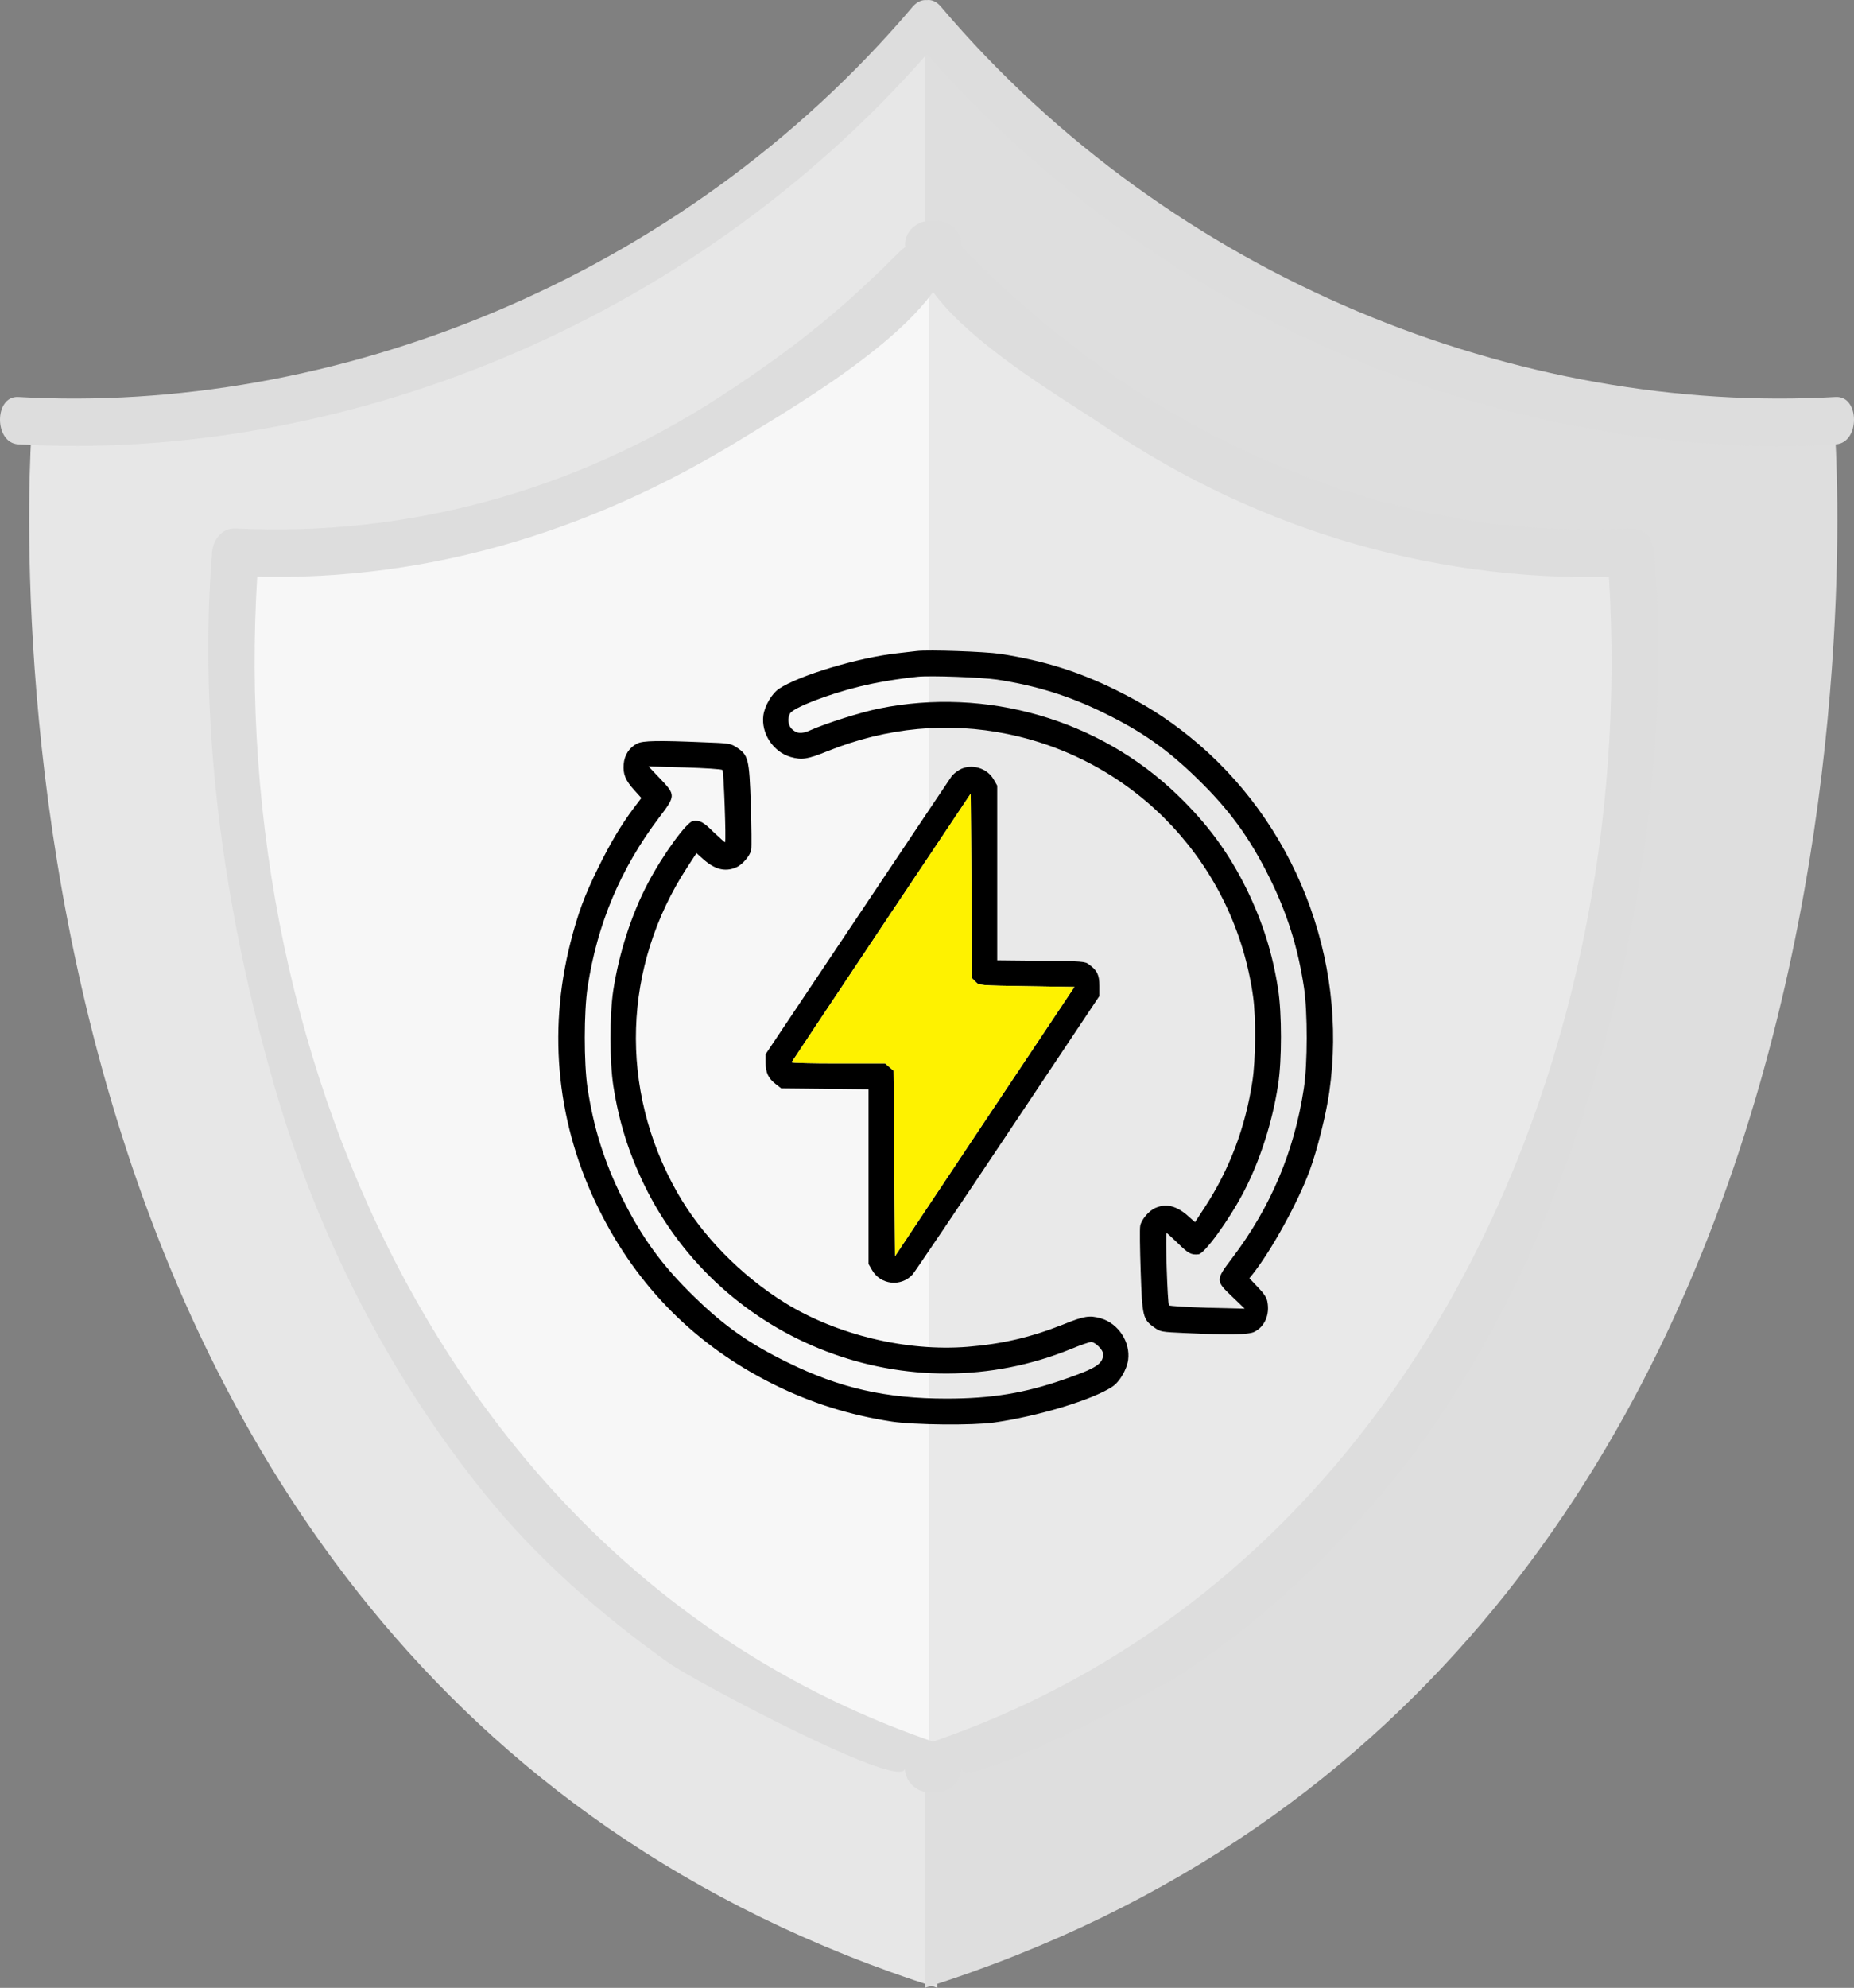 <svg xmlns="http://www.w3.org/2000/svg" width="445" height="477" viewBox="0 0 445 477" fill="none"><rect x="0" y="0" width="445" height="477" fill="#808080" stroke="none"/><path d="M225 6C225 6 137.457 110.163 7.724 101.106C7.724 101.106 -17.166 400.01 225 477V6Z" fill="#E7E7E7"></path><path d="M222 6C222 6 309.926 110.163 440.273 101.106C440.273 101.106 465.272 400.01 222 477V6Z" fill="#DEDEDE"></path><path d="M440.571 95.264C365.268 99.534 281.673 67.469 225.808 1.568C224.765 0.341 223.587 -0.113 222.5 0.023H222.409C221.322 -0.068 220.144 0.387 219.102 1.568C163.236 67.469 79.641 99.534 4.384 95.264C-1.461 94.947 -1.461 106.301 4.384 106.619C80.774 110.934 164.958 78.551 222.5 12.967C279.997 78.551 364.226 110.934 440.616 106.619C446.461 106.301 446.461 94.947 440.616 95.264H440.571Z" fill="#DDDDDD"></path><path d="M225 58C225 58 156.7 138.95 55.566 131.917C55.566 131.917 36.13 364.195 225 424V58Z" fill="#F7F7F7"></path><path d="M223 58C223 58 290.853 138.95 391.437 131.917C391.437 131.917 410.759 364.195 223 424V58Z" fill="#E9E9E9"></path><path d="M391.363 126.86C351.24 128.854 314.145 118.34 279.67 98.082C266.974 90.604 255.181 81.631 244.111 71.933C240.948 69.168 237.876 66.222 234.894 63.277C231.55 60.014 230.737 59.107 230.737 58.699C230.737 53.986 224.456 50.904 221.113 54.711C220.751 55.164 220.345 55.572 219.983 56.026H227.98C227.619 55.572 227.212 55.164 226.851 54.711C223.507 50.904 217.227 53.986 217.227 58.699C217.227 59.968 218.085 58.156 214.832 61.464C212.121 64.228 209.275 66.902 206.428 69.531C196.036 79.184 184.605 87.568 172.721 95.272C137.976 117.796 97.853 128.854 56.556 126.814C53.302 126.633 51.133 129.534 50.908 132.479C47.474 175.08 54.07 219.855 65.863 260.643C76.12 296.128 92.973 329.392 116.107 358.17C128.849 373.987 144.166 387.401 160.658 399.139C166.305 403.173 217.182 430.274 217.182 424.291C217.182 427.826 220.796 430.953 224.321 429.73H223.598C227.122 430.908 230.737 427.781 230.737 424.291C230.737 430.274 277.727 405.438 282.968 402.085C300.093 391.072 315.32 377.159 328.739 361.841C353.228 333.97 369.72 299.889 380.88 264.676C394.029 223.164 400.58 176.167 397.056 132.525C396.469 125.274 385.173 125.228 385.76 132.525C395.203 250.401 340.758 378.02 223.598 418.037C221.203 418.853 219.441 420.847 219.441 423.476V424.246C221.836 422.433 224.185 420.621 226.58 418.762C224.682 418.128 223.236 418.128 221.293 418.762C223.688 420.575 226.038 422.388 228.432 424.246V423.476C228.432 420.847 226.67 418.808 224.275 418.037C107.161 378.02 52.715 250.401 62.158 132.525C60.261 134.428 58.408 136.286 56.51 138.19C100.293 140.365 141.274 128.038 178.369 105.106C190.84 97.402 228.432 75.875 228.432 58.745C225.224 60.059 222.016 61.419 218.808 62.733C219.17 63.186 219.576 63.594 219.938 64.047C221.881 66.268 225.992 66.268 227.935 64.047C228.297 63.594 228.703 63.186 229.065 62.733C225.857 61.419 222.649 60.059 219.441 58.745C219.441 75.15 253.464 94.366 265.166 102.342C302.397 127.585 346.496 140.456 391.363 138.235C398.592 137.872 398.637 126.543 391.363 126.905V126.86Z" fill="#DDDDDD"></path><g clip-path="url(#clip0_6828_131)"><path d="M220.097 156.217C219.407 156.29 217.264 156.544 215.375 156.762C205.929 157.816 191.798 162.066 187.002 165.263C185.295 166.389 183.551 169.332 183.224 171.657C182.643 175.944 185.549 180.412 189.763 181.647C192.488 182.41 193.76 182.228 198.773 180.194C212.941 174.527 227.581 173.183 241.967 176.162C272.991 182.592 296.386 207.658 300.782 239.191C301.472 244.204 301.4 254.449 300.601 259.498C298.893 270.651 295.079 280.678 289.085 289.832L286.832 293.283L285.161 291.794C282.4 289.36 279.966 288.742 277.387 289.832C275.825 290.45 273.936 292.666 273.681 294.155C273.536 294.809 273.609 299.714 273.79 305.017C274.154 315.952 274.299 316.606 277.096 318.568C278.549 319.585 278.731 319.621 284.507 319.876C295.079 320.348 299.583 320.275 301 319.621C303.507 318.422 304.815 315.516 304.197 312.356C304.052 311.411 303.361 310.358 301.908 308.868L299.874 306.725L300.673 305.744C305.251 299.931 311.608 288.379 314.369 280.823C316.149 276.028 318.329 267.272 319.055 262.078C323.669 230 310.7 197.05 285.452 176.706C279.93 172.274 274.844 169.041 267.869 165.59C258.823 161.122 250.431 158.506 240.078 156.908C236.445 156.363 222.931 155.89 220.097 156.217ZM239.351 163.083C248.615 164.5 256.644 166.971 264.963 171.076C274.045 175.508 280.148 179.794 287.232 186.697C295.042 194.253 299.983 201.046 304.742 210.673C308.992 219.283 311.535 227.384 312.988 237.011C313.86 242.896 313.86 255.212 312.952 261.169C310.627 276.355 305.033 289.614 295.769 301.857C291.736 307.161 291.736 307.342 295.769 311.157L298.748 314.027L289.847 313.809C284.943 313.663 280.802 313.409 280.584 313.228C280.22 312.901 279.676 295.863 280.002 295.863C280.111 295.863 281.347 297.025 282.8 298.406C285.234 300.803 285.924 301.167 287.668 300.985C289.121 300.84 294.97 292.811 298.494 286.054C302.381 278.643 305.396 269.307 306.776 260.261C307.685 254.521 307.685 243.114 306.776 237.374C305.432 228.765 303.107 221.39 299.329 213.58C294.97 204.715 289.92 197.777 282.545 190.693C263.836 172.638 236.663 164.791 211.015 170.022C206.656 170.894 198.373 173.51 194.45 175.253C192.343 176.198 191.108 176.053 189.945 174.817C189.146 173.946 189.001 172.347 189.618 171.221C190.345 169.84 198.773 166.571 206.402 164.718C210.18 163.774 215.847 162.829 220.279 162.393C223.331 162.066 235.719 162.539 239.351 163.083Z" fill="black"></path><path d="M152.963 178.414C151.074 179.322 149.875 181.174 149.694 183.39C149.512 185.752 150.093 187.241 152.273 189.639L153.944 191.492L152.091 193.926C149.076 197.958 146.461 202.354 143.627 208.13C140.285 214.887 138.686 219.246 136.906 226.258C131.384 248.055 133.782 270.215 143.845 290.377C153.072 308.904 167.095 322.927 185.622 332.154C194.668 336.659 203.895 339.565 214.104 341.127C219.516 341.926 233.394 342.072 238.625 341.345C249.088 339.856 262.275 335.896 266.997 332.735C268.705 331.609 270.448 328.667 270.775 326.342C271.357 322.055 268.45 317.587 264.236 316.351C261.512 315.589 260.24 315.77 255.227 317.805C247.453 320.892 240.659 322.491 232.231 323.181C217.627 324.344 200.953 320.348 188.492 312.682C177.848 306.107 168.33 296.371 162.518 286.09C148.495 261.314 149.439 231.852 164.988 208.057L167.168 204.715L168.839 206.205C171.6 208.639 174.034 209.256 176.613 208.166C178.175 207.549 180.064 205.333 180.318 203.88C180.427 203.226 180.391 198.358 180.209 193.054C179.846 182.083 179.628 181.211 176.831 179.358C175.378 178.414 175.087 178.341 168.911 178.123C158.013 177.651 154.307 177.723 152.963 178.414ZM173.416 184.771C173.707 185.062 174.324 201.627 174.034 202.099C173.997 202.172 172.762 201.082 171.273 199.665C168.766 197.195 168.076 196.832 166.332 197.014C164.879 197.159 159.03 205.187 155.506 211.944C151.583 219.355 148.568 228.728 147.187 237.737C146.315 243.477 146.315 254.848 147.223 260.624C148.568 269.234 150.893 276.608 154.671 284.419C173.234 322.382 218.245 339.601 257.189 323.653C259.368 322.745 261.512 322.019 261.911 322.019C262.856 322.019 264.781 323.944 264.781 324.889C264.781 327.25 263.183 328.303 255.518 330.955C245.963 334.298 238.007 335.605 227.182 335.605C212.723 335.605 201.57 333.099 189.037 326.923C179.955 322.491 173.852 318.204 166.768 311.302C158.957 303.746 154.017 296.952 149.258 287.325C145.007 278.715 142.464 270.614 141.011 260.987C140.139 255.102 140.139 242.787 141.048 236.829C143.373 221.644 148.967 208.384 158.231 196.142C162.191 190.947 162.191 190.765 158.449 186.842L155.652 183.899L164.334 184.153C169.129 184.299 173.234 184.553 173.416 184.771Z" fill="black"></path><path d="M230.27 184.734C229.579 185.134 228.744 185.824 228.417 186.26C228.126 186.696 217.918 201.881 205.821 220.009L183.77 252.959V254.993C183.77 257.427 184.423 258.771 186.204 260.151L187.511 261.169L198.01 261.278L208.473 261.387V282.348V303.309L209.308 304.762C211.343 308.323 216.283 308.868 219.044 305.816C219.553 305.235 229.87 289.977 241.931 271.885L263.873 239.009V236.575C263.873 233.959 263.364 232.869 261.366 231.416C260.422 230.689 259.804 230.653 249.85 230.544L239.352 230.435V209.474V188.512L238.516 187.059C236.918 184.226 233.03 183.136 230.27 184.734ZM234.193 235.63C234.99 236.463 235.137 236.466 246.34 236.646C246.371 236.646 246.403 236.647 246.436 236.647L257.879 236.829L236.336 269.125L214.83 301.42L214.648 279.151L214.467 256.918L213.45 256.046L212.432 255.175H201.171C194.959 255.175 189.945 255.066 190.018 254.884C190.091 254.739 199.79 240.171 211.561 222.516L232.994 190.438L233.176 212.634L233.357 234.794L234.193 235.63Z" fill="black"></path><path d="M234.193 235.63C234.99 236.463 235.137 236.466 246.34 236.646L246.436 236.647L257.879 236.829L236.336 269.125L214.83 301.42L214.648 279.151L214.467 256.918L213.45 256.046L212.432 255.175H201.171C194.959 255.175 189.945 255.066 190.018 254.884C190.091 254.739 199.79 240.171 211.561 222.516L232.994 190.438L233.176 212.634L233.357 234.794L234.193 235.63Z" fill="#FEF200"></path></g><defs><clipPath id="clip0_6828_131"><rect width="186" height="186" fill="white" transform="translate(134 156)"></rect></clipPath></defs></svg>